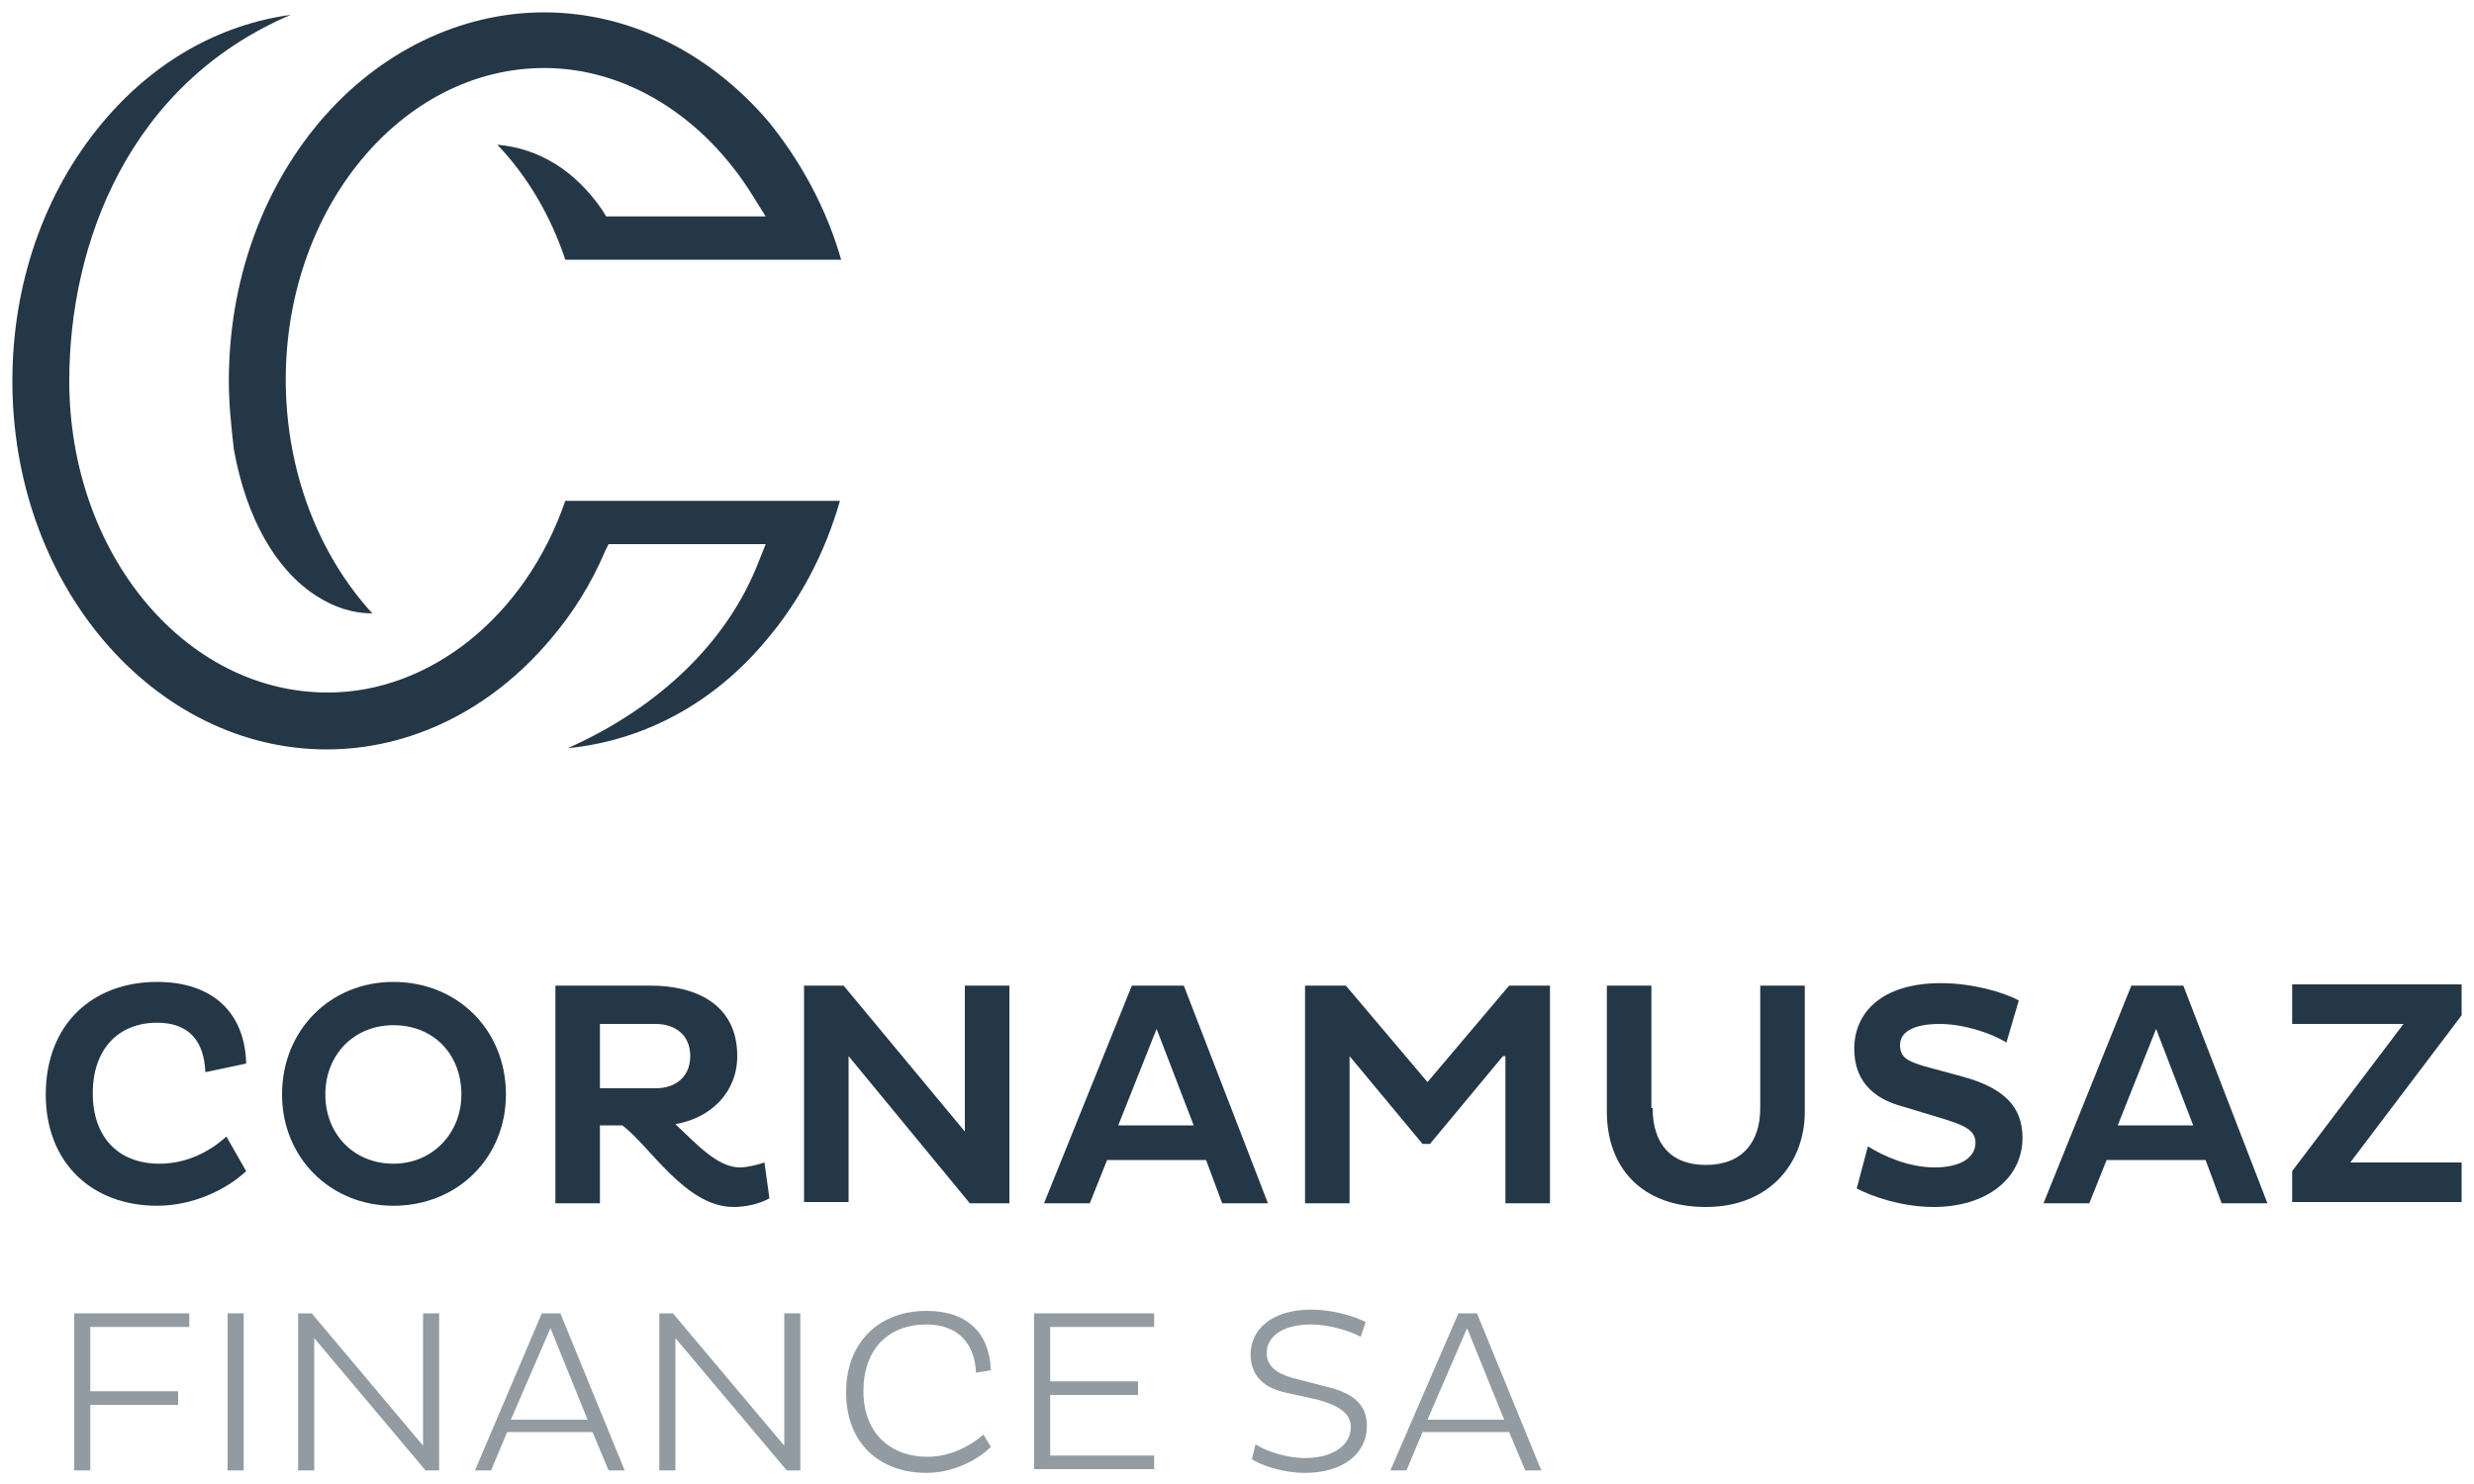 <?xml version="1.0" encoding="utf-8"?>
<!-- Generator: Adobe Illustrator 22.1.0, SVG Export Plug-In . SVG Version: 6.00 Build 0)  -->
<svg version="1.1" id="Calque_1" xmlns="http://www.w3.org/2000/svg" xmlns:xlink="http://www.w3.org/1999/xlink" x="0px" y="0px"
	 viewBox="0 0 200 120" style="enable-background:new 0 0 200 120;" xml:space="preserve">
<style type="text/css">
	.st0{fill:#243746;}
	.st1{fill:#929BA2;}
</style>
<g>
	<g>
		<g>
			<path class="st0" d="M19.9,94.7c-1.6,1.5-4.3,2.8-7.2,2.8c-5.2,0-9-3.4-9-9c0-5.7,3.8-9.1,9-9.1c4.5,0,7.1,2.5,7.2,6.6l-3.3,0.7
				c-0.1-2.5-1.3-4-3.9-4c-3.1,0-5.2,2.1-5.2,5.7c0,3.6,2.1,5.7,5.4,5.7c2.2,0,4.1-1,5.4-2.2L19.9,94.7z"/>
			<path class="st0" d="M31.8,79.4c5.2,0,9.1,3.9,9.1,9.1c0,5.1-3.9,9-9.1,9c-5.1,0-9-3.9-9-9C22.8,83.3,26.7,79.4,31.8,79.4z
				 M31.8,94.1c3.2,0,5.5-2.5,5.5-5.6c0-3.2-2.2-5.6-5.5-5.6c-3.2,0-5.5,2.4-5.5,5.6C26.3,91.7,28.6,94.1,31.8,94.1z"/>
			<path class="st0" d="M44.9,79.7h7.7c3.5,0,7,1.4,7,5.7c0,2.9-2.1,5-5,5.5c1.7,1.6,3.4,3.5,5.2,3.5c0.6,0,1.4-0.2,2-0.4l0.4,2.9
				c-0.7,0.4-1.8,0.7-2.9,0.7c-3.9,0-6.8-5-9-6.6h-1.8v6.3h-3.6V79.7z M48.5,82.8v5.2H53c1.7,0,2.8-1,2.8-2.6c0-1.7-1.2-2.6-2.8-2.6
				H48.5z"/>
			<path class="st0" d="M68.6,85.4v11.8H65V79.7h3.2L78,91.5V79.7h3.6v17.6h-3.2L68.6,85.4z"/>
			<path class="st0" d="M91.5,79.7h4.2l6.8,17.6h-3.7l-1.3-3.5h-8l-1.4,3.5h-3.7L91.5,79.7z M90.4,91h6.1l-3-7.8L90.4,91z"/>
			<path class="st0" d="M121.5,85.4l-5.9,7.1H115l-5.9-7.1v11.9h-3.6V79.7h3.3l6.6,7.8l6.6-7.8h3.3v17.6h-3.6V85.4z"/>
			<path class="st0" d="M133.6,89.6c0,2.8,1.4,4.6,4.3,4.6c3,0,4.4-1.9,4.4-4.6v-9.9h3.6v10.2c0,4.1-2.8,7.7-8,7.7
				c-5.2,0-8-3.2-8-7.7V79.7h3.6V89.6z"/>
			<path class="st0" d="M153.9,89.5c-2.7-0.7-4-2.3-4-4.7c0-2.9,2.2-5.3,7-5.3c2.5,0,5,0.7,6.3,1.4l-1,3.4c-1.3-0.8-3.5-1.5-5.4-1.5
				c-2.2,0-3.2,0.7-3.2,1.7c0,1,0.6,1.3,1.9,1.7l3.3,0.9c3.2,0.9,4.7,2.4,4.7,4.9c0,3.3-2.9,5.6-7.2,5.6c-2.6,0-5.1-0.9-6.2-1.5
				l0.9-3.4c1.3,0.8,3.3,1.7,5.4,1.7c2.1,0,3.3-0.8,3.3-2c0-1-0.9-1.4-2.5-1.9L153.9,89.5z"/>
			<path class="st0" d="M172.3,79.7h4.2l6.8,17.6h-3.7l-1.3-3.5h-8l-1.4,3.5h-3.7L172.3,79.7z M171.2,91h6.1l-3-7.8L171.2,91z"/>
			<path class="st0" d="M194.3,82.8h-9v-3.2H199v2.5l-9,11.9h9v3.2h-13.7v-2.5L194.3,82.8z"/>
		</g>
		<g>
			<path class="st1" d="M7.3,113.6v5.3H6v-12.7h9.3v1.1H7.3v5.2h7.1v1.1H7.3z"/>
			<path class="st1" d="M18.4,106.2h1.3v12.7h-1.3V106.2z"/>
			<path class="st1" d="M25.4,108.2v10.7h-1.3v-12.7h1.1l9,10.7v-10.7h1.3v12.7h-1.1L25.4,108.2z"/>
			<path class="st1" d="M43.8,106.2h1.5l5.2,12.7h-1.3l-1.3-3.1H41l-1.3,3.1h-1.3L43.8,106.2z M41.3,114.8h6.2l-3-7.4L41.3,114.8z"
				/>
			<path class="st1" d="M54.6,108.2v10.7h-1.3v-12.7h1.1l9,10.7v-10.7h1.3v12.7h-1.1L54.6,108.2z"/>
			<path class="st1" d="M80.1,117c-1.1,1.1-3.1,2.1-5.2,2.1c-3.8,0-6.5-2.4-6.5-6.5c0-4.1,2.7-6.6,6.5-6.6c3.3,0,5.1,1.8,5.2,4.8
				l-1.2,0.2c-0.1-2.4-1.5-3.9-4-3.9c-3.1,0-5.1,2-5.1,5.4c0,3.3,2.1,5.3,5.2,5.3c1.8,0,3.5-0.9,4.5-1.8L80.1,117z"/>
			<path class="st1" d="M83.6,118.9v-12.7h9.7v1.1h-8.4v4.4h7.1v1.1h-7.1v4.9h8.4v1.1H83.6z"/>
			<path class="st1" d="M103.9,112.6c-1.8-0.4-2.8-1.4-2.8-3.1c0-1.9,1.6-3.6,4.9-3.6c1.7,0,3.4,0.5,4.4,1l-0.4,1.2
				c-0.9-0.5-2.6-1-4-1c-2.5,0-3.6,1.1-3.6,2.3c0,1,0.7,1.6,2,2l2.7,0.7c2.2,0.5,3.4,1.4,3.4,3.2c0,2.3-2,3.8-5,3.8
				c-1.8,0-3.5-0.6-4.3-1.1l0.3-1.2c0.8,0.5,2.4,1.1,4,1.1c2.2,0,3.7-1,3.7-2.5c0-1.1-0.9-1.7-2.6-2.2L103.9,112.6z"/>
			<path class="st1" d="M117.9,106.2h1.5l5.2,12.7h-1.3l-1.3-3.1H115l-1.3,3.1h-1.3L117.9,106.2z M115.4,114.8h6.2l-3-7.4
				L115.4,114.8z"/>
		</g>
	</g>
	<g>
		<path class="st0" d="M18.9,36.3c1,5.6,3.4,9.8,6.7,11.9c1.4,0.9,2.9,1.4,4.5,1.4c-4.4-4.8-7-11.6-7-18.9
			c0-13.9,9.4-25.2,20.9-25.2c6.6,0,12.9,3.9,16.9,10.4l1,1.6H49l-0.3-0.5c-2.2-3.2-5.1-5-8.5-5.3c2.4,2.5,4.3,5.7,5.5,9.3H68
			c-1.2-4.2-3.3-8-5.9-11.2C57.3,4.2,50.8,1,44,1S30.6,4.2,25.8,9.9c-4.7,5.6-7.3,13-7.3,20.9C18.5,32.7,18.7,34.5,18.9,36.3z"/>
		<path class="st0" d="M5.6,30.8c0-11.1,4.8-24,17.9-29.6C17.7,2,12.4,5,8.3,9.9C3.6,15.5,1,22.9,1,30.8s2.6,15.3,7.3,20.9
			c4.8,5.7,11.3,8.9,18.1,8.9s13.3-3.2,18.1-8.9c1.8-2.1,3.3-4.5,4.4-7.1l0.3-0.6h12.7l-0.6,1.5c-2.5,6.4-8,11.7-15.4,15
			c6.1-0.6,11.8-3.6,16.1-8.8c2.7-3.2,4.7-7,5.9-11.2H45.7C42.5,49.8,34.8,56,26.5,56C14.9,56,5.6,44.7,5.6,30.8z"/>
	</g>
</g>
</svg>
